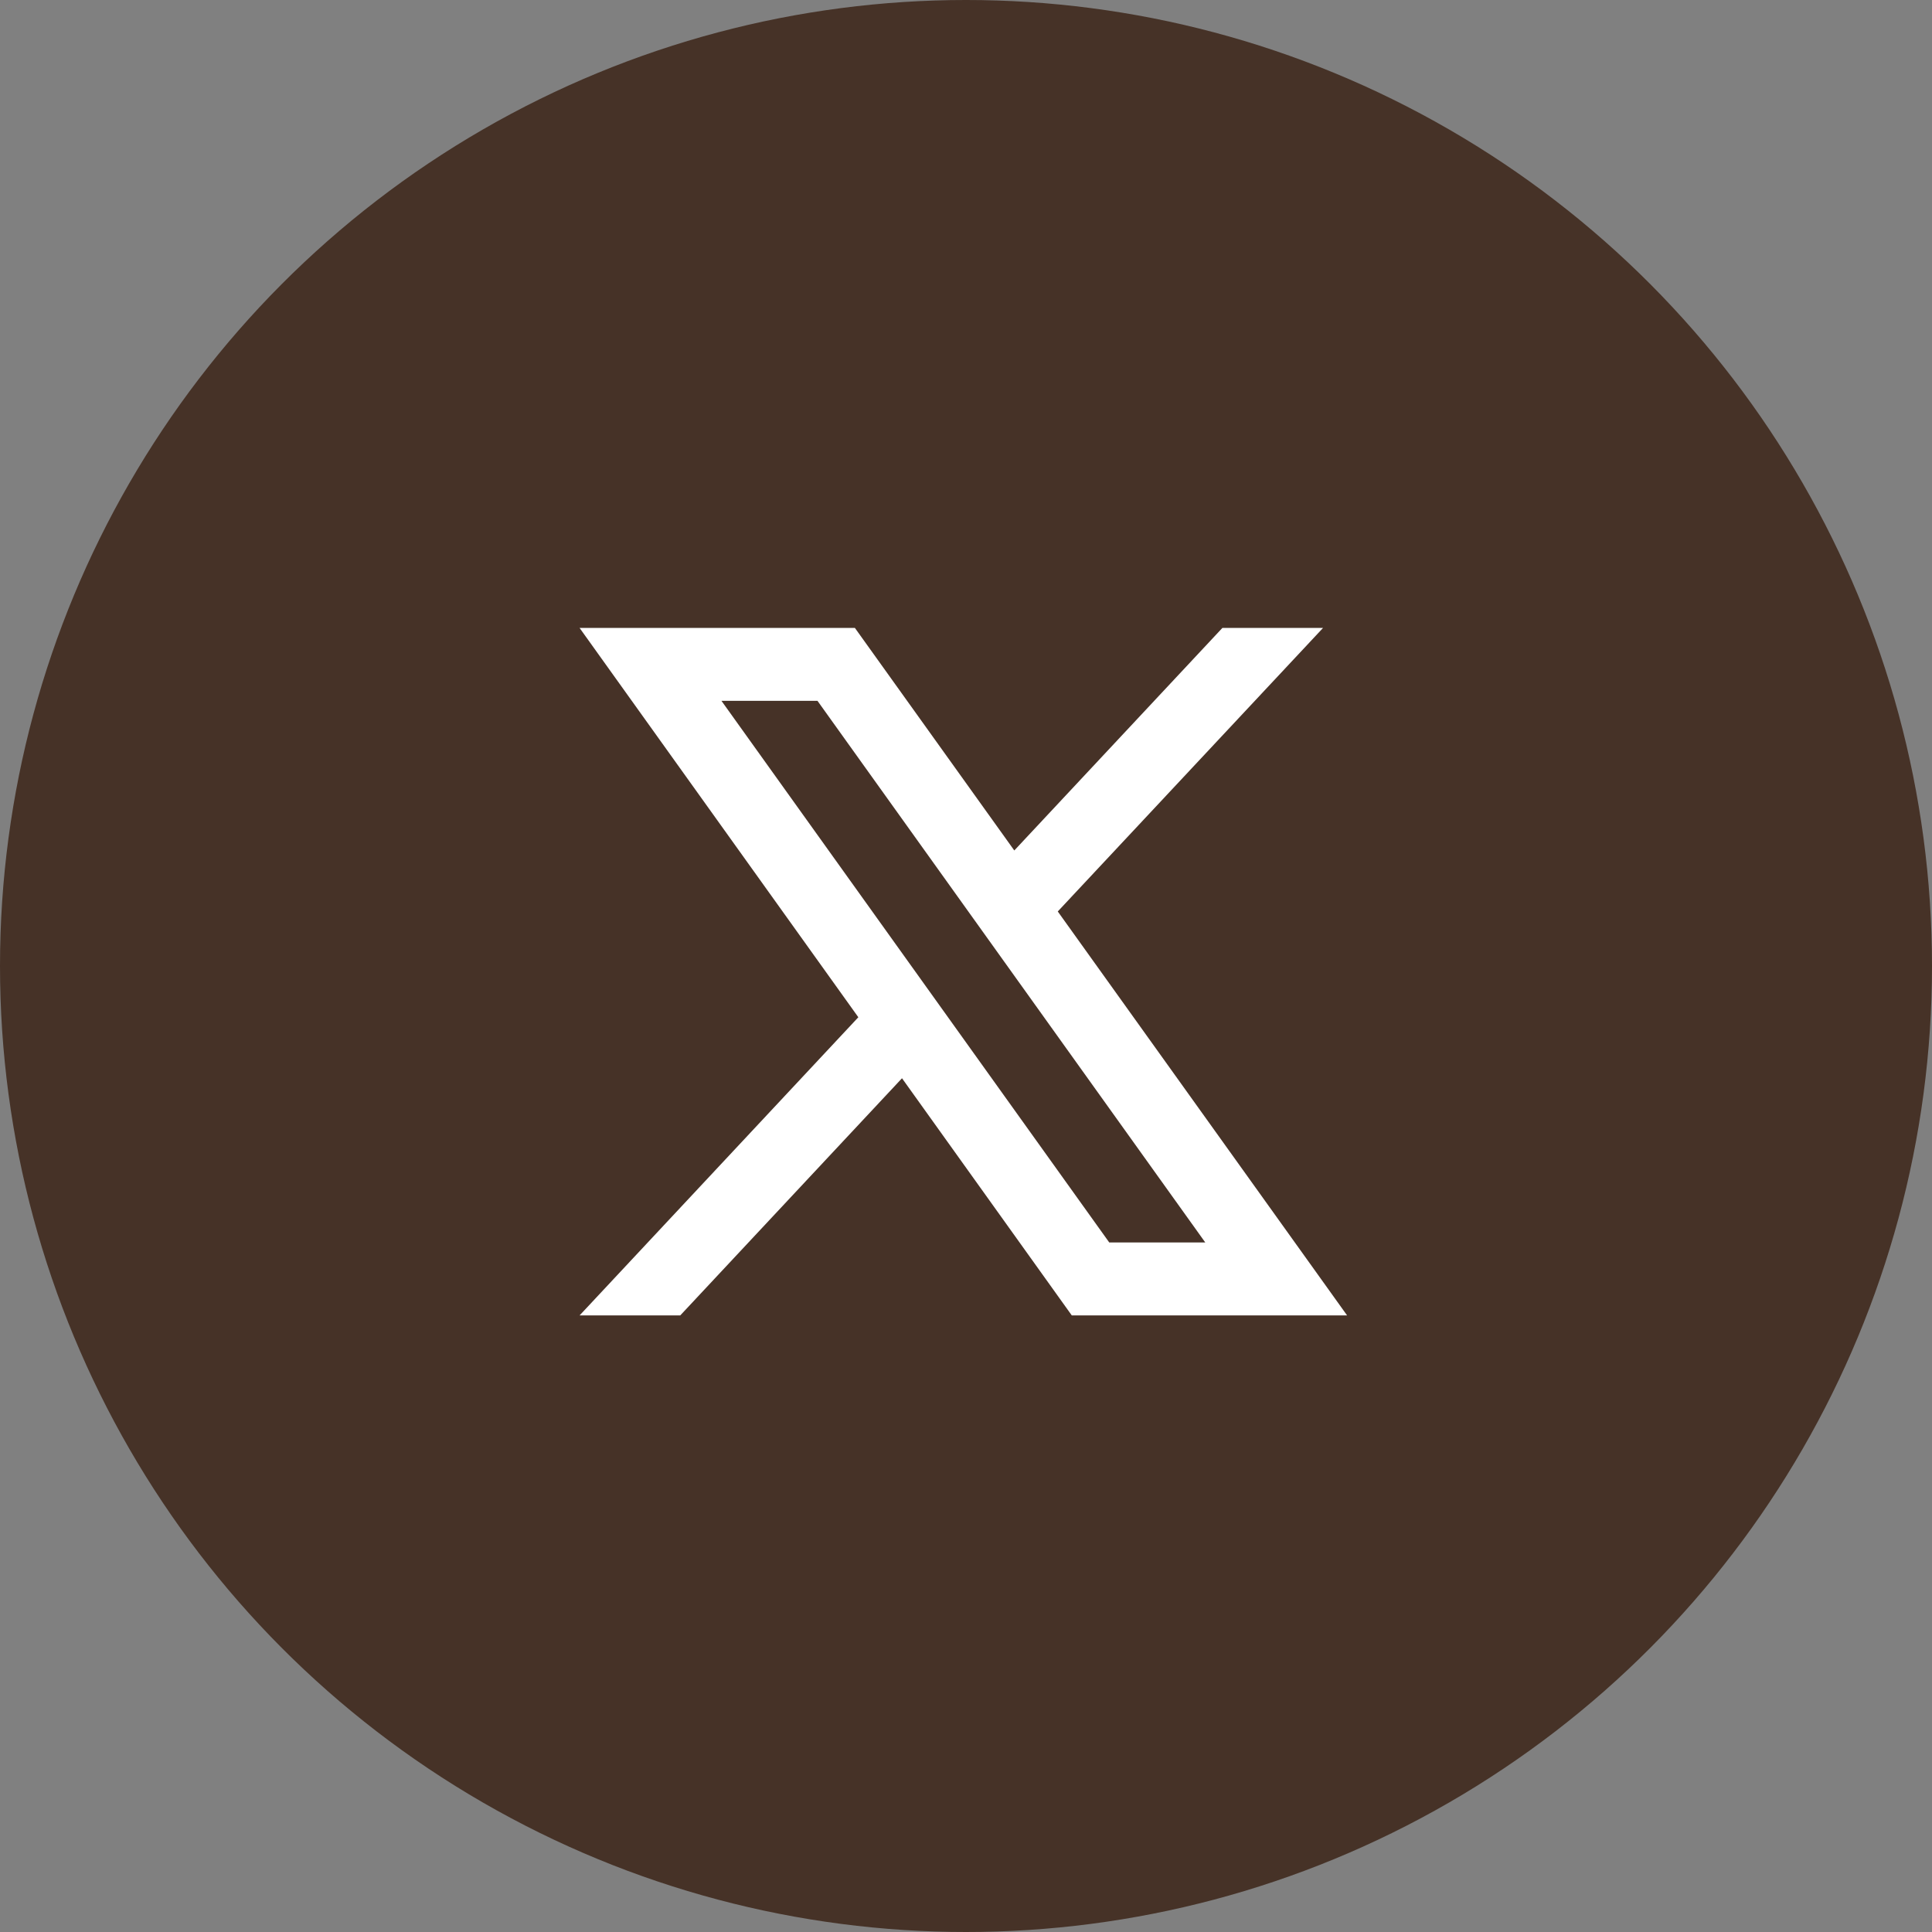 <svg xmlns="http://www.w3.org/2000/svg" width="40" height="40" viewBox="0 0 40 40">
  <rect x="0" y="0" width="40" height="40" fill="#808080" stroke="none"/>
  <g id="x" transform="translate(-1850 -3420)">
    <circle id="Ellisse_25" data-name="Ellisse 25" cx="20" cy="20" r="20" transform="translate(1850 3420)" fill="#463227"/>
    <path id="Tracciato_106" data-name="Tracciato 106" d="M2.937,1.509H4.925l8.029,11.214H10.966ZM13.308,0,9,4.607,5.7,0H0L5.771,8.06,0,14.233H2.084l4.591-4.91,3.515,4.91h5.7L9.9,5.87,15.392,0Z" transform="translate(1862 3433.001)" fill="#fff"/>
  </g>
</svg>
